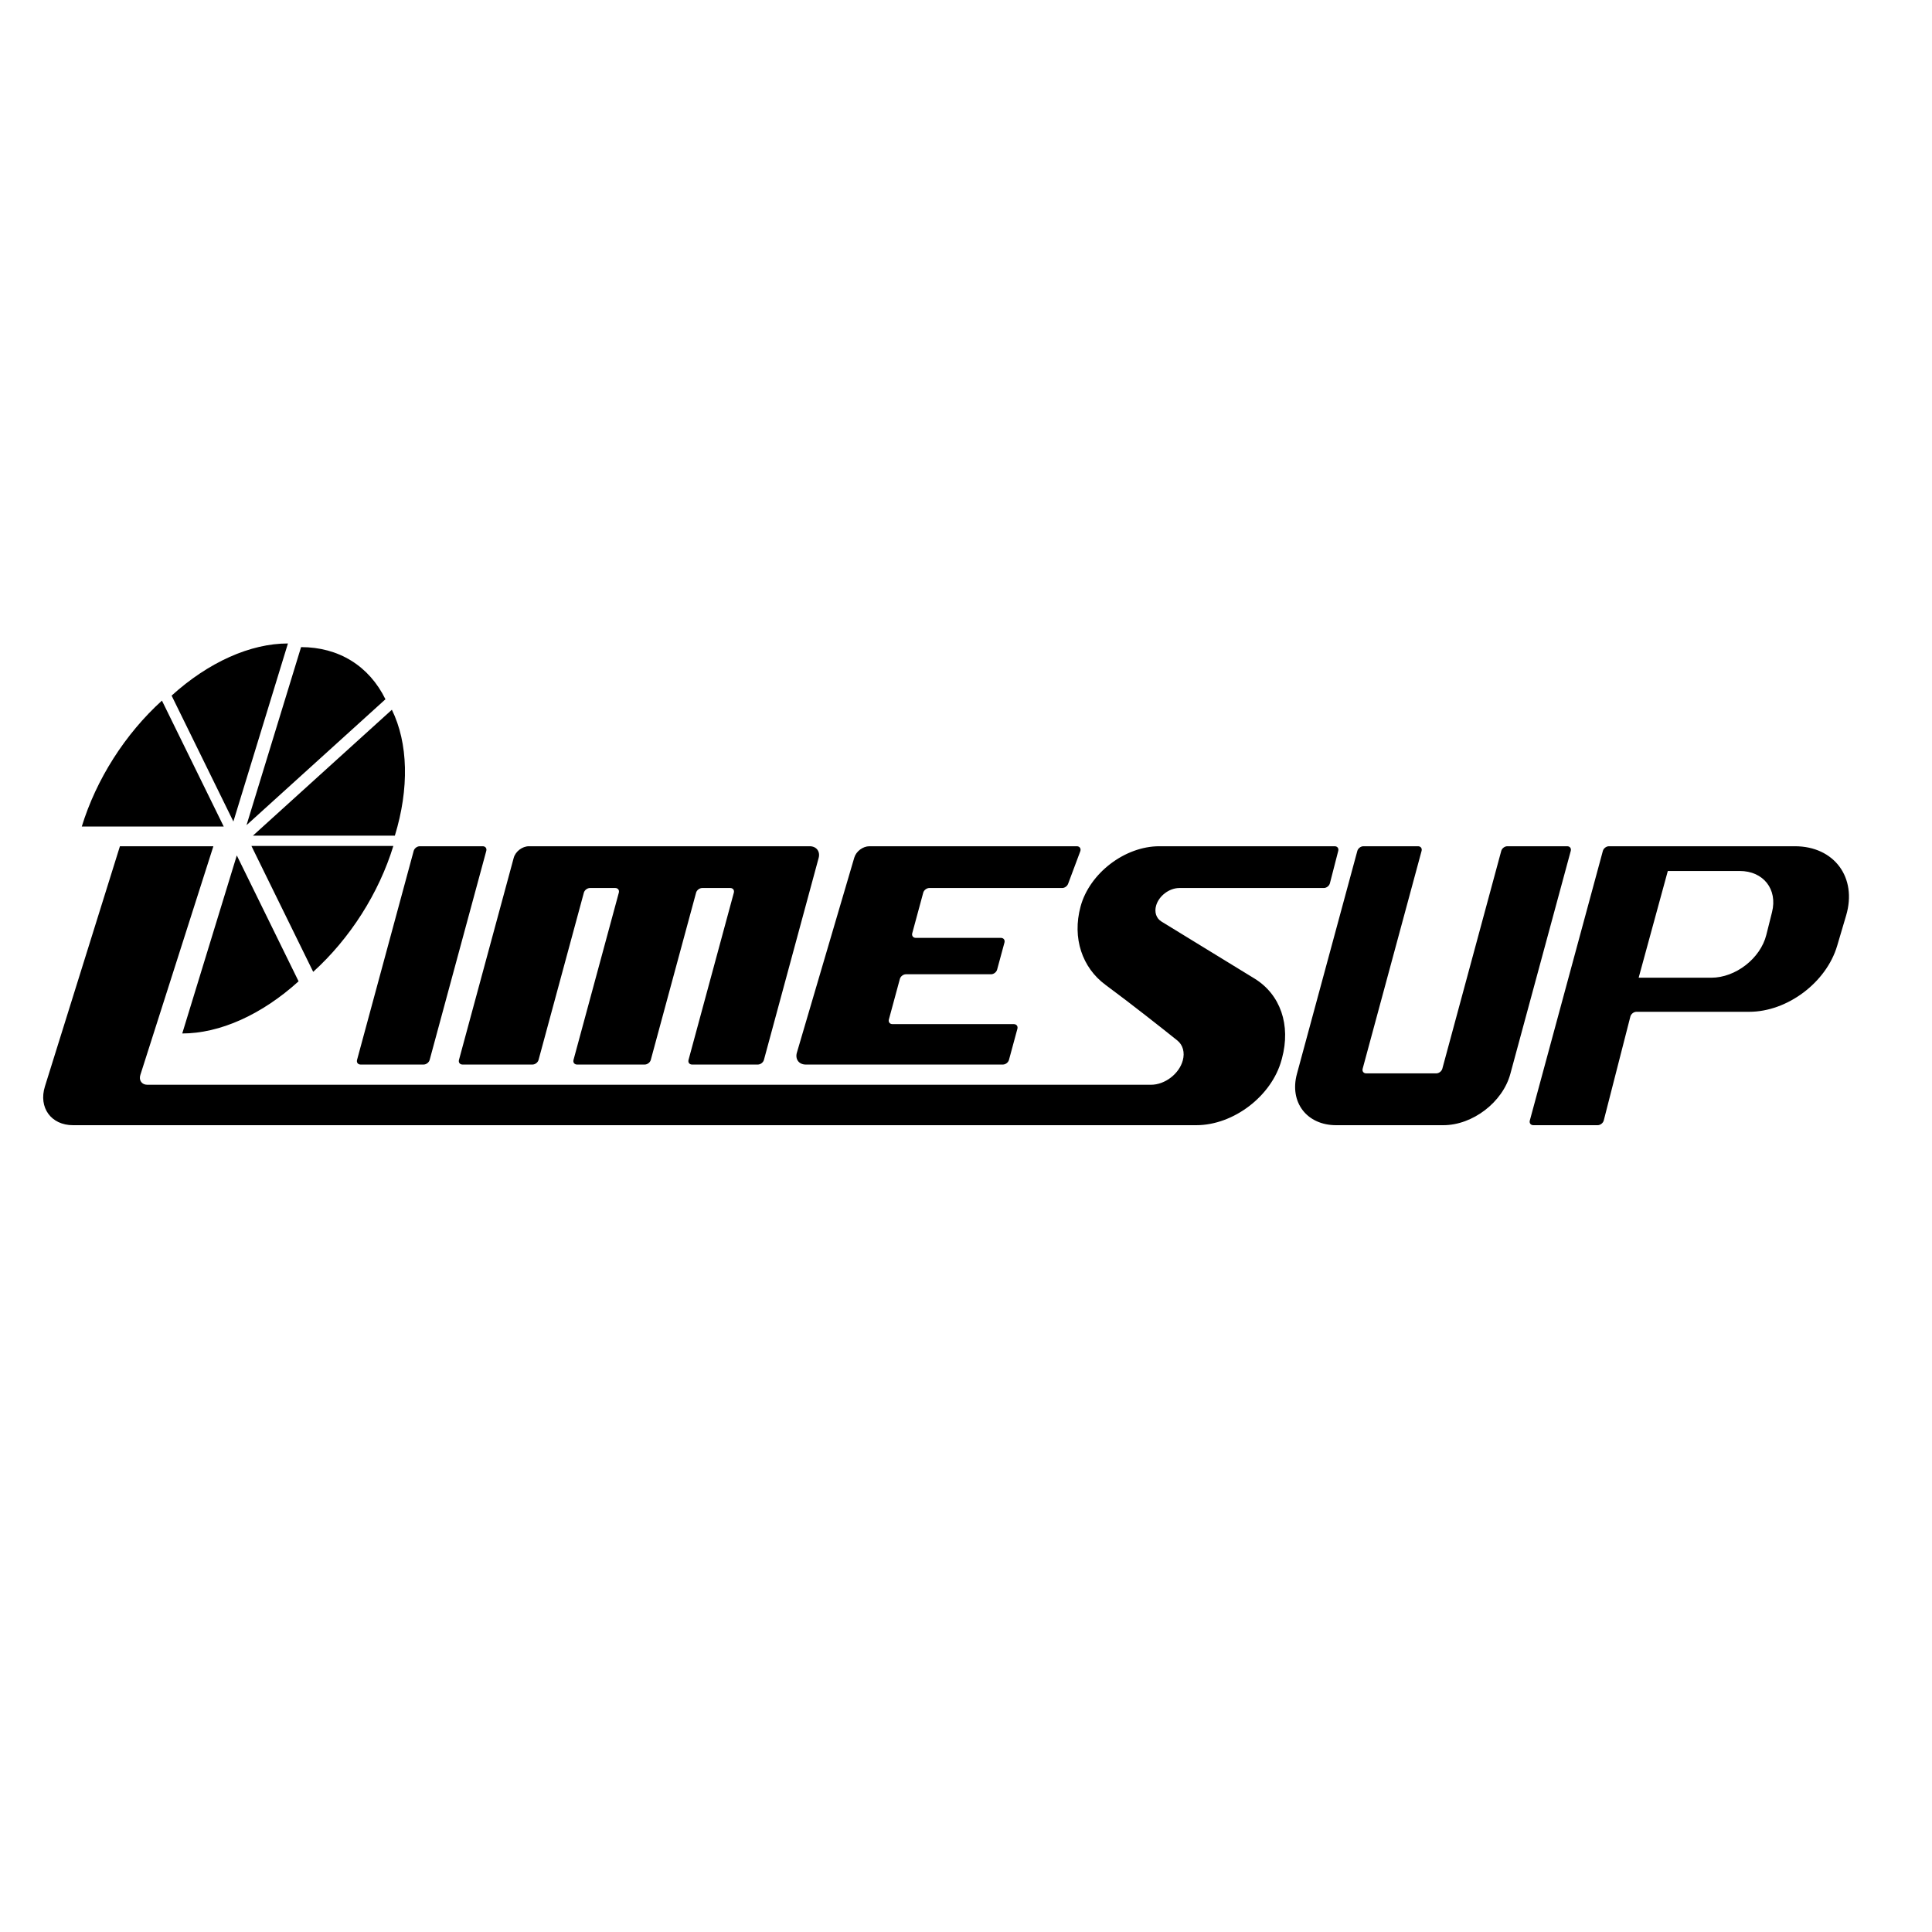 <svg width="800" height="800" viewBox="0 0 800 800" fill="none" xmlns="http://www.w3.org/2000/svg">
<path fill-rule="evenodd" clip-rule="evenodd" d="M95.019 272.056C103.285 268.351 111.512 266.444 119.229 266.444L96.639 340.172L71.056 288.038C78.611 281.192 86.754 275.761 95.019 272.056ZM46.987 314.029C52.681 305.084 59.5 296.956 67.055 290.11L92.638 342.243H33.868C36.835 332.561 41.292 322.974 46.987 314.029ZM49.659 350.412L18.602 449.86C15.866 458.624 21.152 465.919 30.238 465.919H495.338C510.802 465.919 526.616 453.819 530.66 438.893L530.837 438.243C534.572 424.456 530.2 411.772 519.441 405.181L480.927 381.586C478.776 380.268 477.929 377.712 478.73 374.956C479.901 370.932 484.176 367.71 488.346 367.71H548.154C549.269 367.71 550.407 366.831 550.684 365.755L554.143 352.317C554.415 351.261 553.754 350.412 552.66 350.412L480.036 350.412C465.768 350.412 451.176 361.576 447.445 375.348C443.881 388.503 448.167 400.724 457.745 407.795C468.754 415.924 481.376 425.929 487.493 430.823C489.827 432.691 490.666 435.786 489.768 439.103C488.26 444.668 482.364 449.179 476.599 449.179H61.009C58.727 449.179 57.405 447.339 58.108 445.138L88.354 350.412H49.659ZM171.296 352.343L147.85 438.878C147.561 439.945 148.222 440.809 149.327 440.809H175.389C176.494 440.809 177.623 439.945 177.912 438.878L201.358 352.343C201.647 351.276 200.986 350.412 199.881 350.412H173.819C172.714 350.412 171.585 351.276 171.296 352.343ZM212.714 355.238L190.053 438.878C189.764 439.945 190.425 440.809 191.53 440.809H220.483C221.587 440.809 222.717 439.945 223.006 438.878L241.765 369.641C242.054 368.575 243.184 367.71 244.288 367.71H254.763C255.868 367.71 256.529 368.575 256.24 369.641L237.481 438.878C237.192 439.945 237.853 440.809 238.958 440.809H266.954C268.058 440.809 269.188 439.945 269.477 438.878L288.236 369.641C288.525 368.575 289.655 367.71 290.759 367.71H302.389C303.494 367.71 304.155 368.575 303.866 369.641L285.107 438.878C284.818 439.945 285.479 440.809 286.584 440.809H313.802C314.907 440.809 316.037 439.945 316.325 438.878L338.987 355.238C339.709 352.573 338.056 350.412 335.295 350.412H219.022C216.261 350.412 213.437 352.573 212.714 355.238ZM353.739 355.129L329.974 435.874C329.177 438.581 330.83 440.809 333.635 440.809H415.268C416.373 440.809 417.502 439.945 417.791 438.878L421.281 425.999C421.57 424.933 420.908 424.069 419.804 424.069H369.545C368.44 424.069 367.779 423.204 368.068 422.138L372.616 405.353C372.905 404.287 374.034 403.423 375.139 403.423H410.366C411.471 403.423 412.601 402.558 412.889 401.492L415.926 390.287C416.214 389.221 415.553 388.356 414.449 388.356H379.221C378.116 388.356 377.455 387.492 377.744 386.426L382.292 369.641C382.581 368.575 383.71 367.71 384.815 367.71H439.818C440.846 367.71 441.91 366.958 442.28 365.971L447.307 352.534C447.732 351.398 447.074 350.412 445.891 350.412H360.015C357.298 350.412 354.51 352.507 353.739 355.129ZM537.026 444.685L562.045 352.343C562.334 351.276 563.464 350.412 564.568 350.412H587.169C588.273 350.412 588.934 351.276 588.646 352.342L564.247 442.532C563.959 443.598 564.62 444.462 565.724 444.462H594.714C595.819 444.462 596.949 443.597 597.238 442.531L621.636 352.343C621.924 351.277 623.054 350.412 624.159 350.412H648.939C650.043 350.412 650.705 351.276 650.416 352.343L625.396 444.685C622.219 456.412 609.793 465.919 597.643 465.919H553.272C541.122 465.919 533.848 456.412 537.026 444.685ZM633.463 463.989L663.713 352.343C664.002 351.276 665.131 350.412 666.236 350.412H743.22C759.508 350.412 769.095 363.356 764.446 379.073L760.729 391.641C756.236 406.835 740.081 418.962 724.335 418.962H677.633C676.517 418.962 675.378 419.843 675.102 420.92L664.083 463.961C663.807 465.038 662.669 465.919 661.553 465.919H634.94C633.835 465.919 633.174 465.055 633.463 463.989ZM123.638 406.343C116.083 413.189 107.94 418.62 99.675 422.325C91.409 426.031 83.183 427.938 75.465 427.938L98.055 354.209L123.638 406.343ZM159.607 289.55C156.247 282.703 151.432 277.272 145.437 273.567C139.442 269.862 132.385 267.955 124.667 267.955L102.076 341.683L159.607 289.55ZM167.673 317.81C167.886 326.755 166.469 336.342 163.502 346.024L104.732 346.024L162.263 293.89C165.622 300.737 167.461 308.864 167.673 317.81ZM162.876 350.284C159.909 359.966 155.452 369.554 149.758 378.499C144.063 387.444 137.244 395.572 129.689 402.418L104.106 350.284H162.876ZM720.379 360.655H690.606L678.533 404.851H702.244H708.597C718.677 404.851 728.956 396.862 731.393 387.135L733.761 377.686C736.131 368.226 730.182 360.655 720.379 360.655Z" fill="black"/>
</svg>

